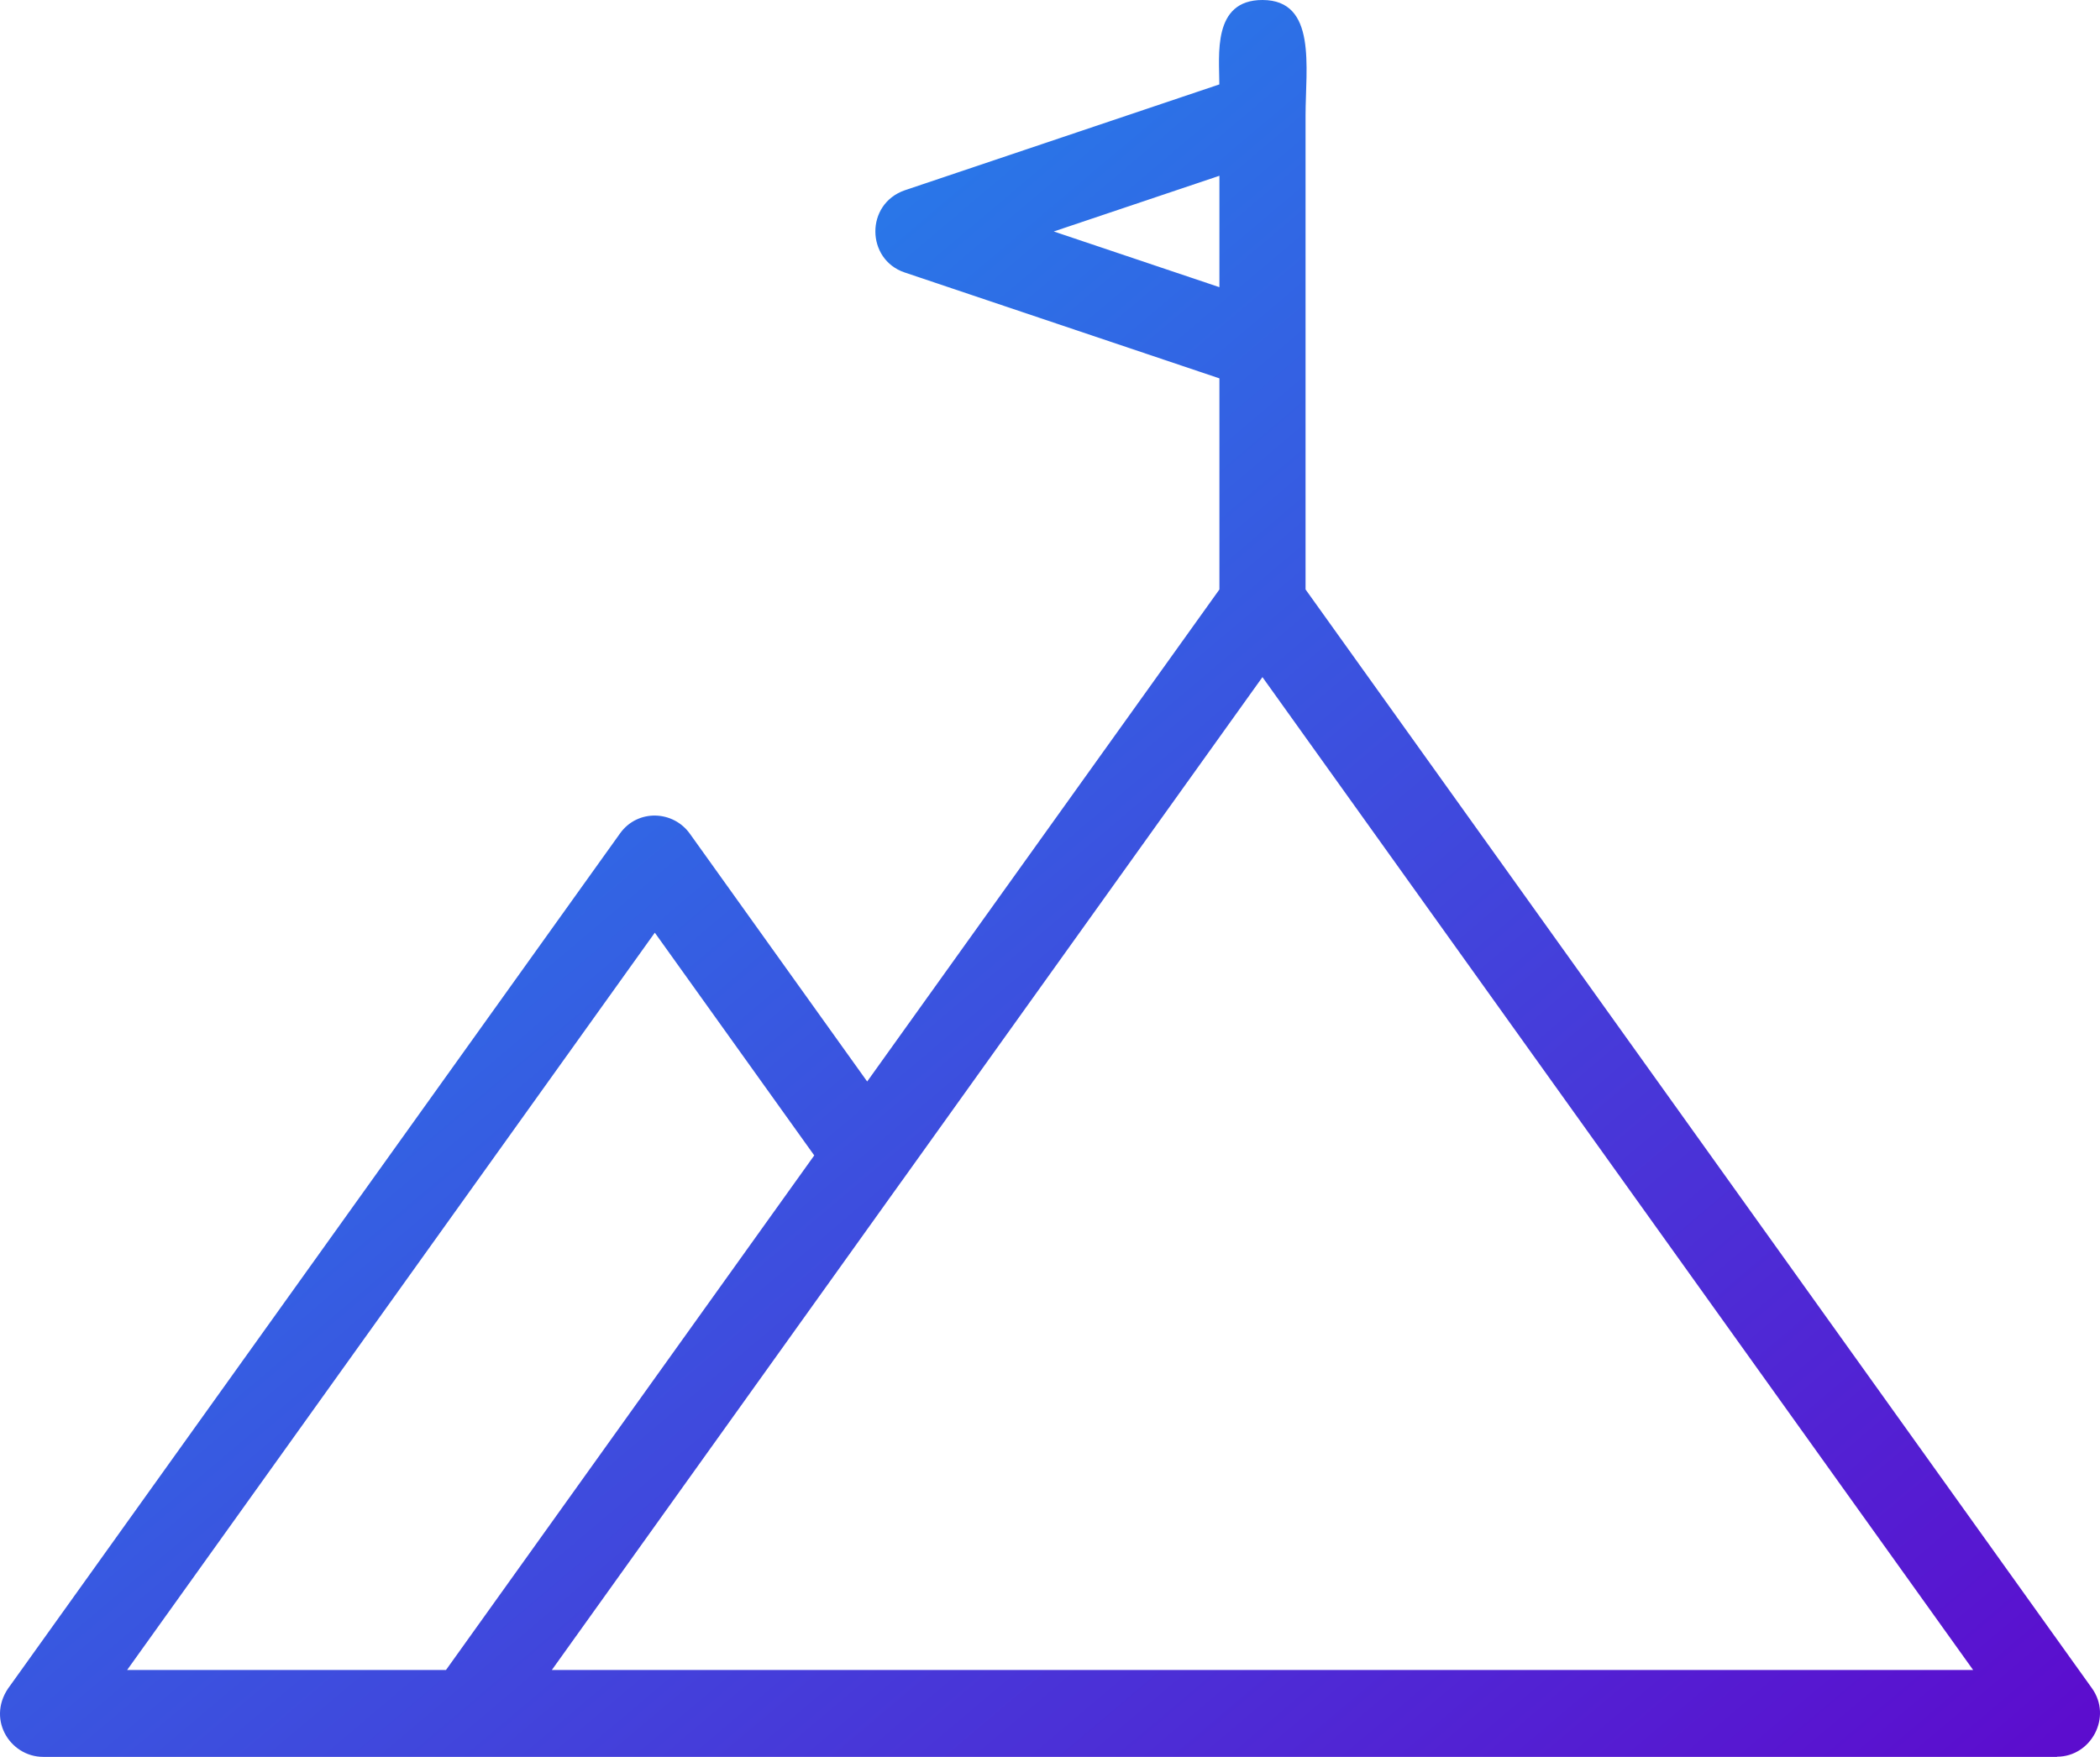 <svg width="49" height="41" viewBox="0 0 49 41" fill="none" xmlns="http://www.w3.org/2000/svg">
<path fill-rule="evenodd" clip-rule="evenodd" d="M30.463 13.756L48.811 39.397C49.294 40.071 48.791 40.996 47.999 40.996V41H1.007C0.22 41 -0.345 40.081 0.244 39.327L14.467 19.45C14.876 18.877 15.71 18.906 16.103 19.465L20.234 25.239L28.453 13.756V8.83L21.107 6.358C20.209 6.055 20.185 4.761 21.113 4.44L28.451 1.97C28.451 1.29 28.283 0 29.457 0C30.733 0 30.463 1.576 30.463 2.695L30.463 13.756ZM28.453 6.702V4.102L24.588 5.402L28.453 6.702ZM10.406 38.973L18.999 26.964L15.279 21.766L2.966 38.973L10.406 38.973ZM21.064 27.531C21.054 27.545 21.044 27.562 21.031 27.576L12.876 38.973H46.04L29.457 15.802L21.064 27.531Z" fill="url(#paint0_linear_8595_145)"/>
<defs>
<linearGradient id="paint0_linear_8595_145" x1="-24.61" y1="20.387" x2="15.596" y2="67.955" gradientUnits="userSpaceOnUse">
<stop stop-color="#169FF2"/>
<stop offset="1" stop-color="#5C0DCE"/>
</linearGradient>
</defs>
</svg>
